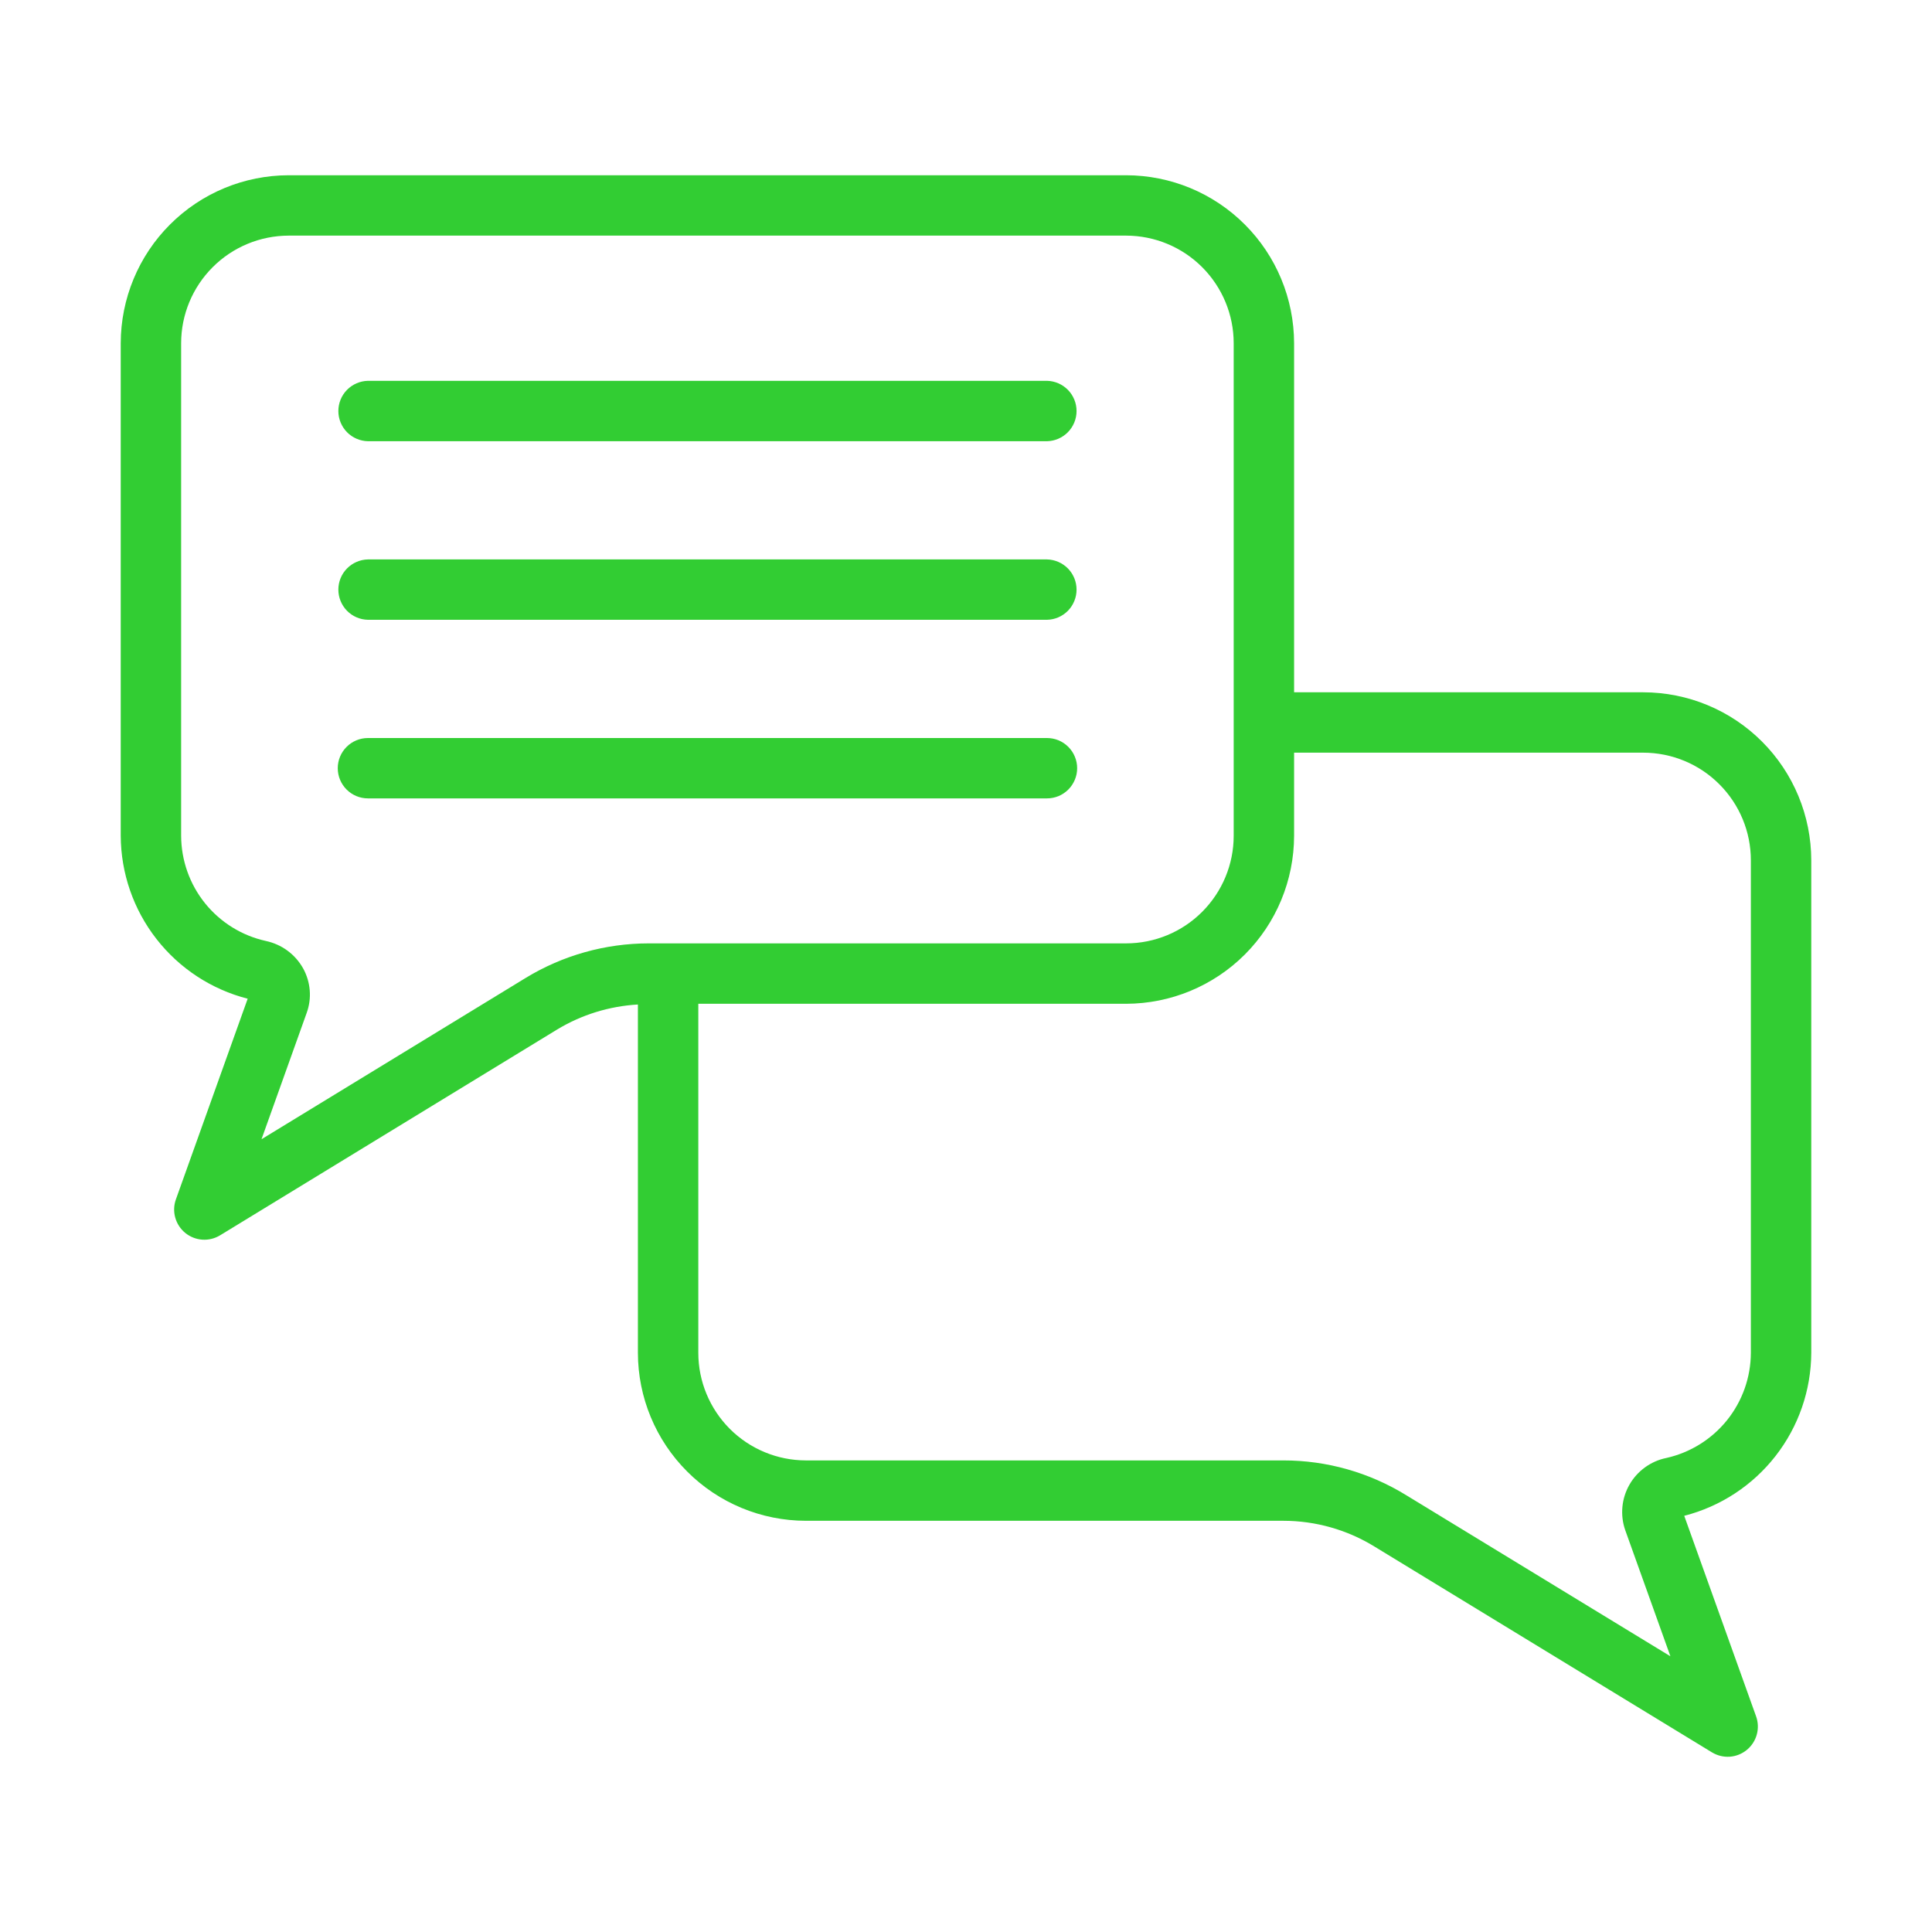 <svg width="45" height="45" viewBox="0 0 45 45" fill="none" xmlns="http://www.w3.org/2000/svg">
<path d="M8.57 10.277H24.386C24.57 10.273 24.745 10.197 24.874 10.066C25.003 9.934 25.075 9.758 25.075 9.574C25.075 9.389 25.003 9.213 24.874 9.081C24.745 8.95 24.57 8.874 24.386 8.87H8.57C8.386 8.874 8.211 8.95 8.082 9.081C7.953 9.213 7.881 9.389 7.881 9.574C7.881 9.758 7.953 9.934 8.082 10.066C8.211 10.197 8.386 10.273 8.57 10.277Z" fill="#32CD33"/>
<path d="M8.57 14.436H24.386C24.57 14.433 24.745 14.357 24.874 14.226C25.003 14.094 25.075 13.917 25.075 13.733C25.075 13.549 25.003 13.372 24.874 13.241C24.745 13.11 24.57 13.034 24.386 13.03H8.57C8.386 13.034 8.211 13.11 8.082 13.241C7.953 13.372 7.881 13.549 7.881 13.733C7.881 13.917 7.953 14.094 8.082 14.226C8.211 14.357 8.386 14.433 8.57 14.436Z" fill="#32CD33"/>
<path d="M25.089 17.893C25.089 17.801 25.071 17.709 25.035 17.624C25 17.538 24.948 17.461 24.883 17.396C24.817 17.33 24.74 17.279 24.655 17.243C24.569 17.208 24.478 17.19 24.386 17.19H8.57C8.384 17.19 8.205 17.264 8.073 17.396C7.941 17.528 7.867 17.706 7.867 17.893C7.867 18.079 7.941 18.258 8.073 18.39C8.205 18.522 8.384 18.596 8.57 18.596H24.386C24.478 18.596 24.569 18.578 24.655 18.543C24.74 18.507 24.817 18.456 24.883 18.39C24.948 18.325 25 18.247 25.035 18.162C25.071 18.077 25.089 17.985 25.089 17.893Z" fill="#32CD33"/>
<path d="M42.188 31.51V20.037C42.186 19 41.774 18.005 41.04 17.272C40.307 16.538 39.312 16.126 38.275 16.125H30.142V7.994C30.14 6.957 29.728 5.962 28.994 5.229C28.261 4.495 27.267 4.083 26.229 4.082H6.725C5.688 4.083 4.693 4.495 3.96 5.229C3.226 5.962 2.814 6.957 2.812 7.994V19.467C2.816 20.338 3.108 21.183 3.643 21.869C4.178 22.556 4.925 23.046 5.769 23.262L4.097 27.936C4.048 28.073 4.043 28.221 4.082 28.361C4.121 28.501 4.203 28.626 4.316 28.718C4.428 28.809 4.567 28.864 4.712 28.874C4.857 28.884 5.002 28.848 5.126 28.773L12.977 23.979C13.547 23.634 14.193 23.435 14.858 23.397V31.51C14.859 32.547 15.272 33.542 16.006 34.275C16.739 35.009 17.733 35.421 18.771 35.422H29.891C30.643 35.422 31.38 35.631 32.02 36.026L39.875 40.816C39.999 40.891 40.144 40.927 40.289 40.917C40.434 40.907 40.572 40.852 40.685 40.76C40.798 40.668 40.879 40.544 40.918 40.404C40.957 40.264 40.952 40.115 40.903 39.978L39.229 35.306C40.072 35.09 40.821 34.6 41.356 33.913C41.892 33.226 42.184 32.381 42.188 31.51ZM12.244 22.778L6.091 26.535L7.144 23.59C7.205 23.421 7.229 23.242 7.214 23.063C7.199 22.885 7.147 22.712 7.06 22.555C6.969 22.393 6.845 22.252 6.695 22.142C6.546 22.032 6.374 21.956 6.193 21.917C5.634 21.794 5.135 21.484 4.776 21.039C4.417 20.593 4.221 20.039 4.219 19.467V7.994C4.219 7.33 4.484 6.693 4.954 6.223C5.423 5.753 6.061 5.489 6.725 5.488H26.229C26.894 5.489 27.531 5.753 28.001 6.223C28.47 6.693 28.735 7.33 28.735 7.994V19.467C28.735 20.132 28.47 20.769 28 21.239C27.531 21.709 26.894 21.973 26.229 21.973H15.108C14.098 21.974 13.107 22.252 12.244 22.778ZM40.781 31.51C40.779 32.081 40.583 32.634 40.226 33.079C39.868 33.524 39.37 33.834 38.813 33.959C38.633 33.995 38.464 34.07 38.316 34.177C38.167 34.285 38.044 34.422 37.953 34.581C37.862 34.74 37.806 34.917 37.789 35.099C37.772 35.282 37.794 35.465 37.854 35.638L38.907 38.578L32.755 34.827C31.894 34.296 30.902 34.015 29.891 34.016H18.771C18.106 34.015 17.469 33.751 16.999 33.281C16.53 32.811 16.265 32.174 16.265 31.51V23.38H26.229C27.266 23.378 28.261 22.966 28.994 22.233C29.728 21.499 30.14 20.505 30.142 19.467V17.531H38.275C38.94 17.532 39.577 17.796 40.046 18.266C40.516 18.735 40.781 19.372 40.781 20.037V31.51Z" fill="#32CD33"/>
</svg>
